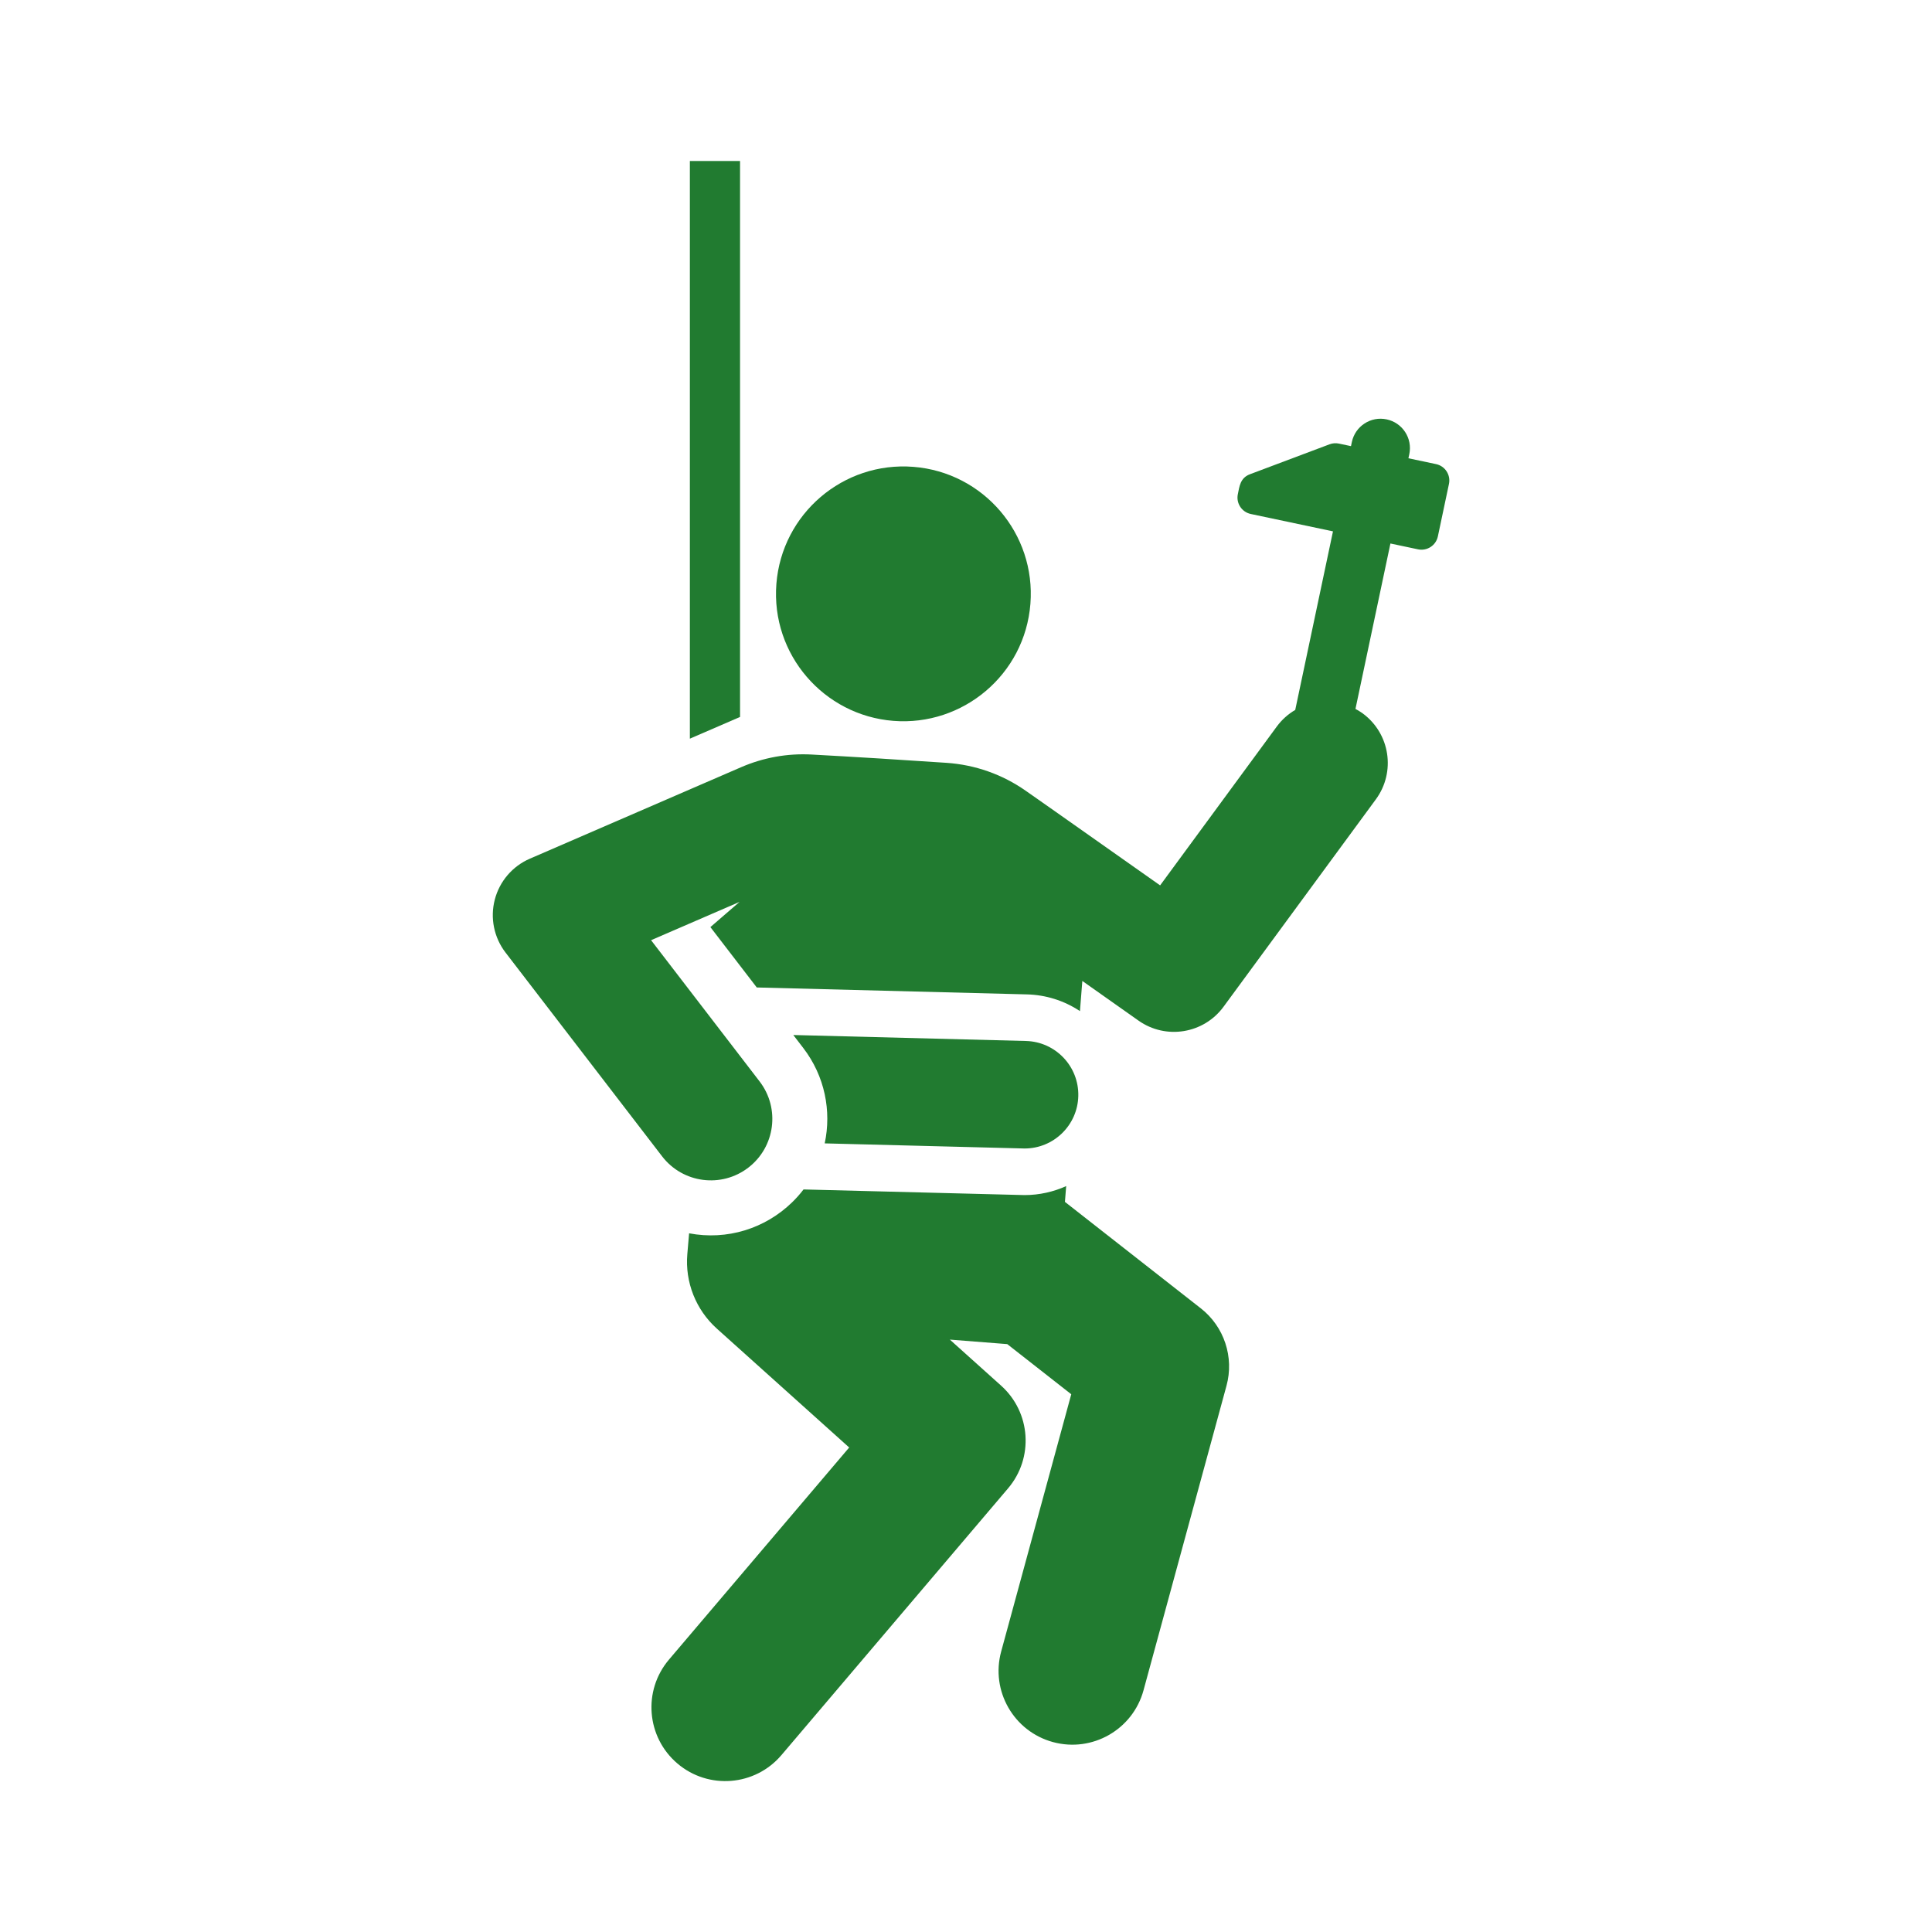 <?xml version="1.0" encoding="UTF-8" standalone="no"?>
<svg
   xmlns:dc="http://purl.org/dc/elements/1.1/"
   xmlns:cc="http://creativecommons.org/ns#"
   xmlns:rdf="http://www.w3.org/1999/02/22-rdf-syntax-ns#"
   xmlns:svg="http://www.w3.org/2000/svg"
   xmlns="http://www.w3.org/2000/svg"
   xmlns:sodipodi="http://sodipodi.sourceforge.net/DTD/sodipodi-0.dtd"
   xmlns:inkscape="http://www.inkscape.org/namespaces/inkscape"
   id="svg8"
   version="1.1"
   viewBox="0 0 15.875 15.875"
   height="60"
   width="60"
   sodipodi:docname="vyskove_prace.svg"
   inkscape:version="0.92.1 r15371"
   inkscape:export-filename="C:\Users\Obi\Desktop\lubos\favicon.png"
   inkscape:export-xdpi="96"
   inkscape:export-ydpi="96">
  <sodipodi:namedview
     pagecolor="#ffffff"
     bordercolor="#666666"
     borderopacity="1"
     objecttolerance="10"
     gridtolerance="10"
     guidetolerance="10"
     inkscape:pageopacity="0"
     inkscape:pageshadow="2"
     inkscape:window-width="2880"
     inkscape:window-height="1526"
     id="namedview17"
     showgrid="false"
     inkscape:zoom="1.9666667"
     inkscape:cx="90.653001"
     inkscape:cy="25.920597"
     inkscape:window-x="5749"
     inkscape:window-y="-11"
     inkscape:window-maximized="1"
     inkscape:current-layer="svg8" />
  <defs
     id="defs2" />
  <g
     id="g8753"
     transform="matrix(0.026,0,0,0.026,1.323,1.323)"
     style="fill-opacity:1;fill:#217b30">
    <g
       id="g8660"
       style="fill-opacity:1;fill:#217b30">
      <g
         id="g8658"
         style="fill-opacity:1;fill:#217b30">
        <polygon
           id="polygon8656"
           points="182.995,175.694 182.995,0 167.138,0 167.138,182.557 "
           style="fill-opacity:1;fill:#217b30" />
      </g>
    </g>
    <g
       id="g8666"
       style="fill-opacity:1;fill:#217b30">
      <g
         id="g8664"
         style="fill-opacity:1;fill:#217b30">
        <path
           id="path8662"
           d="m 402.948,95.789 -8.721,-1.843 0.274,-1.298 c 1.059,-5.014 -2.145,-9.936 -7.159,-10.997 -5.022,-1.066 -9.937,2.146 -10.997,7.159 l -0.274,1.299 -3.813,-0.806 c -0.987,-0.208 -2.013,-0.13 -2.957,0.225 l -25.159,9.464 c -3.104,1.168 -3.314,3.859 -3.827,6.287 -0.605,2.859 1.223,5.667 4.083,6.272 l 25.982,5.491 -11.928,56.433 c -2.22,1.299 -4.219,3.056 -5.839,5.261 l -36.861,50.187 c -31.001,-21.883 -42.499,-29.916 -42.441,-29.875 -7.422,-5.21 -16.026,-8.233 -25.073,-8.852 -13.031,-0.891 -29.409,-1.906 -42.61,-2.621 -7.716,-0.419 -15.303,0.964 -22.392,4.041 -19.625,8.518 -13.546,5.881 -66.671,28.871 -5.497,2.378 -9.588,7.16 -11.09,12.956 -1.504,5.797 -0.247,11.964 3.401,16.711 l 49.483,64.406 c 6.539,8.513 18.74,10.103 27.242,3.57 8.508,-6.536 10.107,-18.734 3.57,-27.242 l -34.298,-44.641 27.962,-12.101 c -1.393,1.204 -7.811,6.749 -9.217,7.963 1.406,1.829 13.041,16.972 14.659,19.08 l 85.451,2.191 c 5.75,0.15 11.58,1.887 16.685,5.282 l 0.751,-9.533 17.755,12.534 c 8.651,6.106 20.596,4.161 26.863,-4.371 l 48.146,-65.555 c 6.352,-8.648 4.49,-20.808 -4.157,-27.159 -0.736,-0.54 -1.505,-1 -2.287,-1.422 l 11.049,-52.276 8.721,1.843 c 2.859,0.604 5.667,-1.224 6.272,-4.083 l 3.503,-16.579 c 0.607,-2.859 -1.222,-5.667 -4.081,-6.272 z"
           inkscape:connector-curvature="0"
           style="fill-opacity:1;fill:#217b30" />
      </g>
    </g>
    <g
       id="g8672"
       style="fill-opacity:1;fill:#217b30">
      <g
         id="g8670"
         style="fill-opacity:1;fill:#217b30">
        <path
           id="path8668"
           d="m 237.779,96.652 c -22.168,-1.744 -41.554,14.813 -43.3,36.982 -1.755,22.322 14.999,41.571 36.983,43.3 21.952,1.729 41.54,-14.629 43.298,-36.982 1.746,-22.168 -14.811,-41.554 -36.981,-43.3 z"
           inkscape:connector-curvature="0"
           style="fill-opacity:1;fill:#217b30" />
      </g>
    </g>
    <g
       id="g8678"
       style="fill-opacity:1;fill:#217b30">
      <g
         id="g8676"
         style="fill-opacity:1;fill:#217b30">
        <path
           id="path8674"
           d="m 328.608,362.591 -42.938,-33.641 0.393,-4.995 c -3.938,1.798 -8.463,2.847 -13.149,2.847 -0.639,0 -69.217,-1.764 -69.856,-1.78 -1.086,1.426 -2.289,2.783 -3.603,4.061 -8.556,8.32 -20.553,12.076 -32.561,9.8 l -0.561,6.586 c -0.755,8.866 2.699,17.572 9.316,23.521 9.781,8.795 23.361,20.99 41.836,37.583 l -56.942,67.021 c -8.336,9.812 -7.141,24.525 2.672,32.862 9.809,8.335 24.524,7.141 32.862,-2.672 l 71.626,-84.304 c 8.174,-9.621 7.204,-24.003 -2.189,-32.439 l -16.218,-14.566 18.066,1.421 0.079,0.007 20.226,15.846 -22.15,81.3 c -3.385,12.422 3.943,25.237 16.365,28.622 12.43,3.384 25.238,-3.947 28.622,-16.365 l 26.22,-96.235 c 2.466,-9.051 -0.732,-18.696 -8.116,-24.48 z"
           inkscape:connector-curvature="0"
           style="fill-opacity:1;fill:#217b30" />
      </g>
    </g>
    <g
       id="g8684"
       style="fill-opacity:1;fill:#217b30">
      <g
         id="g8682"
         style="fill-opacity:1;fill:#217b30">
        <path
           id="path8680"
           d="m 273.345,278.099 -73.521,-1.885 3.135,4.08 c 6.851,8.917 8.977,19.971 6.79,30.168 0.339,0.009 62.828,1.614 63.167,1.614 9.181,0 16.741,-7.323 16.978,-16.556 0.239,-9.381 -7.18,-17.176 -16.549,-17.421 z"
           inkscape:connector-curvature="0"
           style="fill-opacity:1;fill:#217b30" />
      </g>
    </g>
    <g
       id="g8686"
       style="fill-opacity:1;fill:#217b30" />
    <g
       id="g8688"
       style="fill-opacity:1;fill:#217b30" />
    <g
       id="g8690"
       style="fill-opacity:1;fill:#217b30" />
    <g
       id="g8692"
       style="fill-opacity:1;fill:#217b30" />
    <g
       id="g8694"
       style="fill-opacity:1;fill:#217b30" />
    <g
       id="g8696"
       style="fill-opacity:1;fill:#217b30" />
    <g
       id="g8698"
       style="fill-opacity:1;fill:#217b30" />
    <g
       id="g8700"
       style="fill-opacity:1;fill:#217b30" />
    <g
       id="g8702"
       style="fill-opacity:1;fill:#217b30" />
    <g
       id="g8704"
       style="fill-opacity:1;fill:#217b30" />
    <g
       id="g8706"
       style="fill-opacity:1;fill:#217b30" />
    <g
       id="g8708"
       style="fill-opacity:1;fill:#217b30" />
    <g
       id="g8710"
       style="fill-opacity:1;fill:#217b30" />
    <g
       id="g8712"
       style="fill-opacity:1;fill:#217b30" />
    <g
       id="g8714"
       style="fill-opacity:1;fill:#217b30" />
  </g>
</svg>
